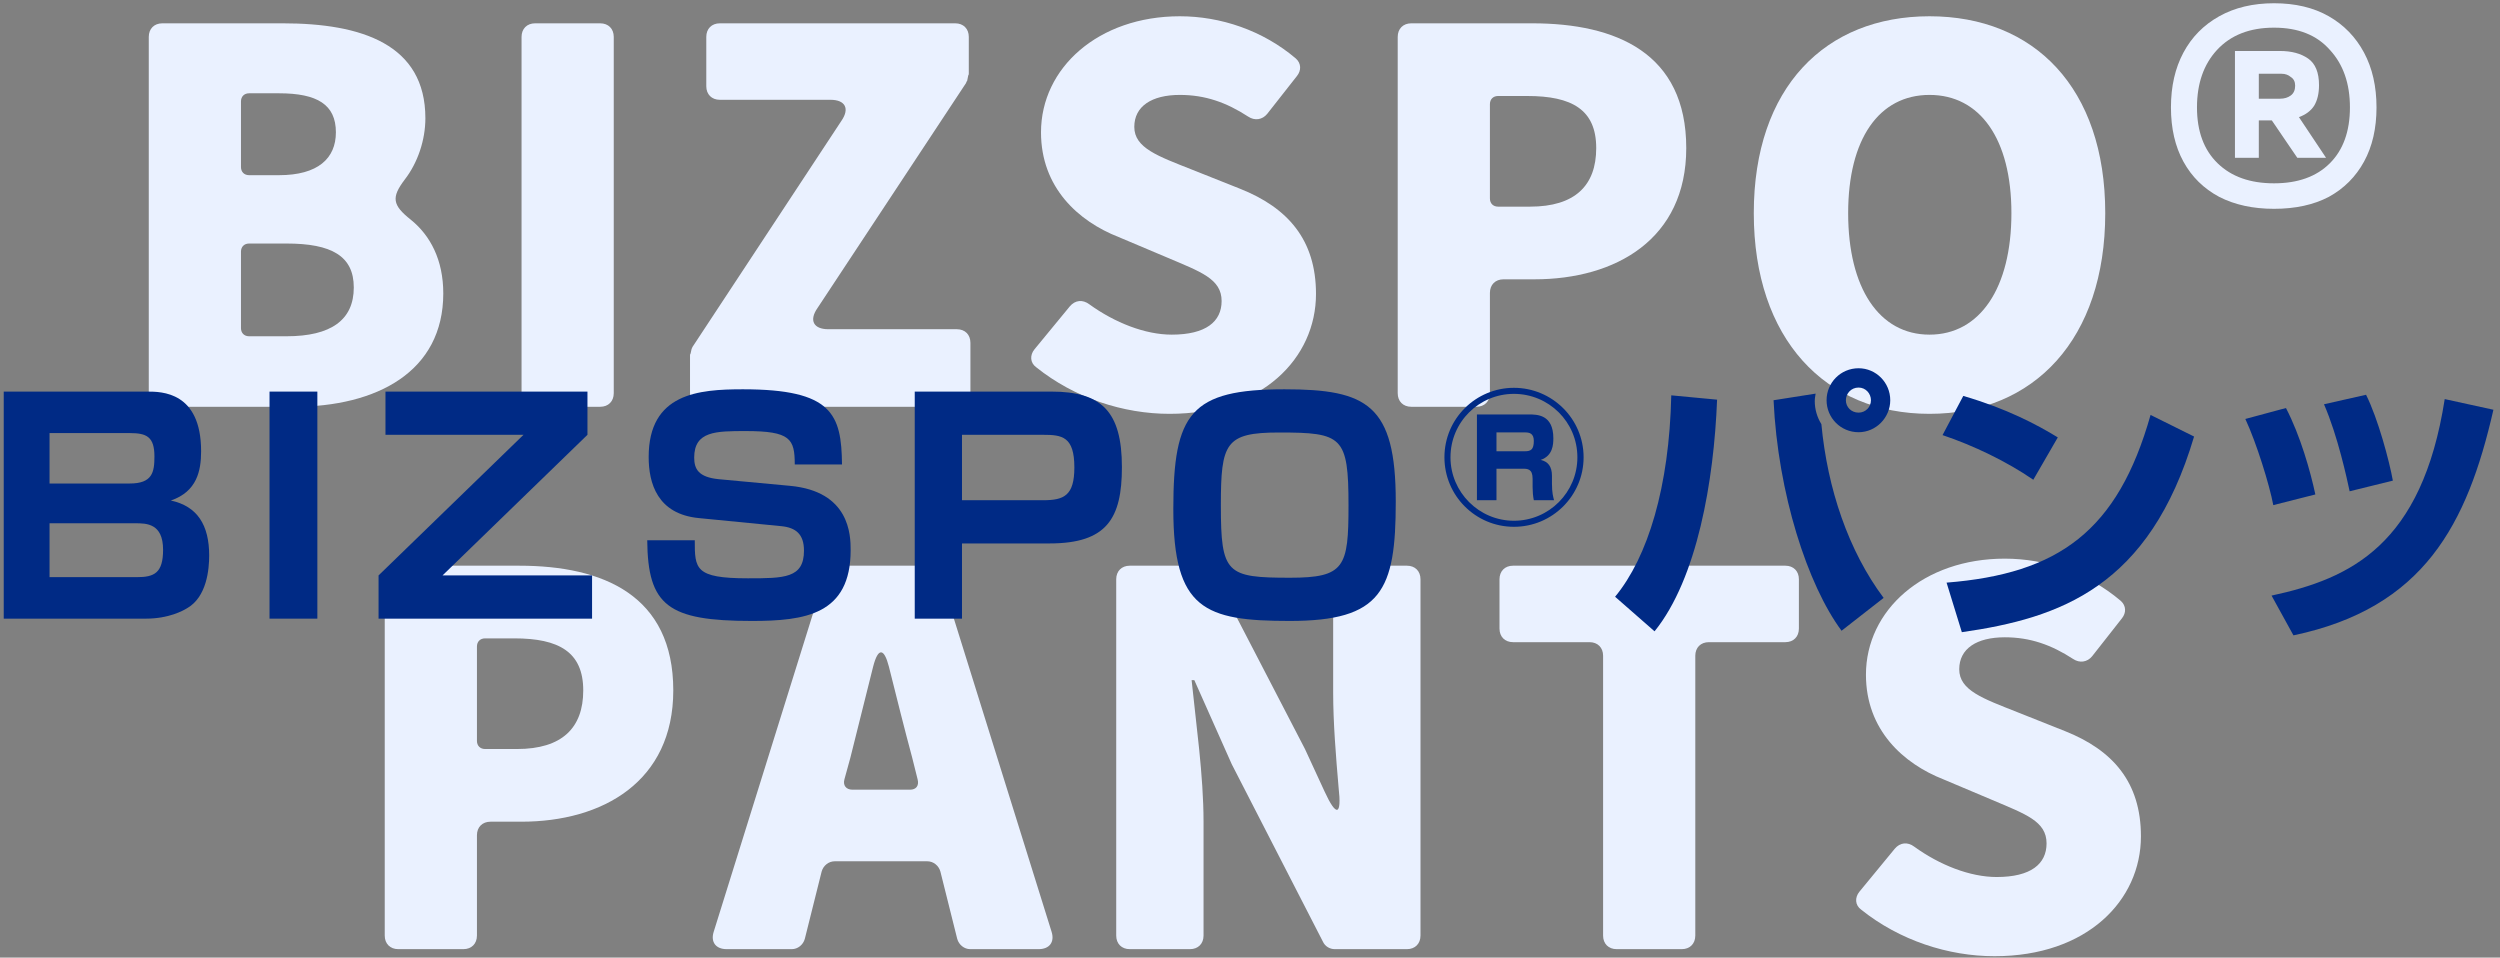 <svg width="295" height="113" viewBox="0 0 295 113" fill="none" xmlns="http://www.w3.org/2000/svg">
<rect x="0" y="0" width="295" height="113" fill="#808080" stroke="none"/>
<path d="M235.35 112.832C229.91 112.832 224.15 110.976 219.606 107.328C218.902 106.816 218.838 105.92 219.414 105.216L223.574 100.16C224.214 99.392 225.11 99.328 225.878 99.904C228.886 102.08 232.47 103.488 235.606 103.488C239.638 103.488 241.494 101.952 241.494 99.52C241.494 96.896 238.998 96.064 235.094 94.4L229.334 91.968C224.598 90.112 220.182 86.144 220.182 79.616C220.182 72 226.966 65.92 236.566 65.92C241.366 65.92 246.358 67.584 250.262 70.912C250.902 71.488 250.902 72.32 250.39 72.96L246.87 77.44C246.294 78.144 245.398 78.272 244.63 77.76C242.07 76.096 239.574 75.2 236.566 75.2C233.238 75.2 231.19 76.544 231.19 78.976C231.19 81.472 234.006 82.432 238.038 84.032L243.67 86.272C249.302 88.512 252.63 92.288 252.63 98.688C252.63 106.24 246.294 112.832 235.35 112.832Z" fill="#EAF1FF"/>
<path d="M190.765 112C189.805 112 189.165 111.36 189.165 110.4V77.376C189.165 76.416 188.525 75.776 187.565 75.776H178.541C177.581 75.776 176.941 75.136 176.941 74.176V68.352C176.941 67.392 177.581 66.752 178.541 66.752H210.669C211.629 66.752 212.269 67.392 212.269 68.352V74.176C212.269 75.136 211.629 75.776 210.669 75.776H201.645C200.685 75.776 200.045 76.416 200.045 77.376V110.4C200.045 111.36 199.405 112 198.445 112H190.765Z" fill="#EAF1FF"/>
<path d="M133.314 112C132.354 112 131.714 111.36 131.714 110.4V68.352C131.714 67.392 132.354 66.752 133.314 66.752H141.826C142.402 66.752 142.978 67.072 143.234 67.648L153.986 88.384L156.29 93.376C157.698 96.448 158.338 96.256 157.954 92.928C157.634 89.216 157.314 85.248 157.314 81.728V68.352C157.314 67.392 157.954 66.752 158.914 66.752H166.018C166.978 66.752 167.618 67.392 167.618 68.352V110.4C167.618 111.36 166.978 112 166.018 112H157.506C156.93 112 156.354 111.68 156.098 111.104L145.346 90.176L140.93 80.256H140.61C141.122 85.312 142.018 91.52 142.018 96.96V110.4C142.018 111.36 141.378 112 140.418 112H133.314Z" fill="#EAF1FF"/>
<path d="M114.488 112C113.784 112 113.144 111.488 112.952 110.784L110.968 102.848C110.776 102.144 110.136 101.632 109.432 101.632H98.488C97.784 101.632 97.144 102.144 96.952 102.848L94.968 110.784C94.776 111.488 94.136 112 93.432 112H85.752C84.472 112 83.832 111.168 84.216 109.952L97.336 67.904C97.528 67.2 98.104 66.752 98.808 66.752H109.496C110.2 66.752 110.776 67.2 110.968 67.904L124.088 109.952C124.472 111.168 123.832 112 122.552 112H114.488ZM99.64 91.968C99.448 92.672 99.832 93.184 100.6 93.184H107.384C108.088 93.184 108.472 92.736 108.28 91.968L107.64 89.408C106.744 86.08 105.784 82.24 104.888 78.656C104.312 76.416 103.608 76.416 103.032 78.656L100.344 89.408L99.64 91.968Z" fill="#EAF1FF"/>
<path d="M46.998 112C46.038 112 45.398 111.36 45.398 110.4V68.352C45.398 67.392 46.038 66.752 46.998 66.752H61.27C71.191 66.752 79.447 70.272 79.447 81.472C79.447 92.224 71.126 96.96 61.526 96.96H57.879C56.919 96.96 56.279 97.6 56.279 98.56V110.4C56.279 111.36 55.639 112 54.678 112H46.998ZM56.279 87.424C56.279 88 56.663 88.384 57.239 88.384H61.014C66.326 88.384 68.823 85.888 68.823 81.472C68.823 76.928 65.942 75.328 60.694 75.328H57.239C56.663 75.328 56.279 75.712 56.279 76.288V87.424Z" fill="#EAF1FF"/>
<path d="M268.332 24.64C265.857 24.64 263.702 24.171 261.868 23.232C260.033 22.251 258.625 20.864 257.644 19.072C256.662 17.28 256.172 15.147 256.172 12.672C256.172 10.197 256.662 8.043 257.644 6.208C258.625 4.373 260.033 2.944 261.868 1.92C263.702 0.896 265.857 0.384 268.332 0.384C270.849 0.384 273.004 0.896 274.796 1.92C276.588 2.944 277.974 4.373 278.956 6.208C279.937 8.043 280.428 10.197 280.428 12.672C280.428 15.147 279.937 17.28 278.956 19.072C277.974 20.864 276.588 22.251 274.796 23.232C273.004 24.171 270.849 24.64 268.332 24.64ZM268.332 21.632C271.148 21.632 273.345 20.843 274.924 19.264C276.502 17.685 277.292 15.488 277.292 12.672C277.292 9.856 276.502 7.595 274.924 5.888C273.388 4.139 271.19 3.264 268.332 3.264C265.473 3.264 263.233 4.139 261.612 5.888C260.033 7.595 259.244 9.856 259.244 12.672C259.244 15.488 260.054 17.685 261.676 19.264C263.297 20.843 265.516 21.632 268.332 21.632ZM263.724 18.624V6.016H269.036C270.401 6.016 271.51 6.315 272.364 6.912C273.217 7.509 273.644 8.555 273.644 10.048C273.644 11.029 273.452 11.84 273.068 12.48C272.684 13.077 272.086 13.525 271.276 13.824L274.476 18.624H271.084L268.076 14.208H266.54V18.624H263.724ZM266.54 11.648H269.036C269.548 11.648 269.974 11.52 270.316 11.264C270.657 11.008 270.828 10.624 270.828 10.112C270.828 9.643 270.657 9.301 270.316 9.088C270.017 8.832 269.654 8.704 269.228 8.704H266.54V11.648Z" fill="#EAF1FF"/>
<path d="M227.683 48.832C215.395 48.832 206.947 40 206.947 25.152C206.947 10.304 215.395 1.92 227.683 1.92C240.035 1.92 248.419 10.368 248.419 25.152C248.419 40 240.035 48.832 227.683 48.832ZM227.683 39.488C233.635 39.488 237.347 33.984 237.347 25.152C237.347 16.384 233.635 11.2 227.683 11.2C221.731 11.2 218.083 16.384 218.083 25.152C218.083 33.984 221.731 39.488 227.683 39.488Z" fill="#EAF1FF"/>
<path d="M166.53 48C165.57 48 164.93 47.36 164.93 46.4V4.352C164.93 3.392 165.57 2.752 166.53 2.752H180.802C190.722 2.752 198.978 6.272 198.978 17.472C198.978 28.224 190.658 32.96 181.058 32.96H177.41C176.45 32.96 175.81 33.6 175.81 34.56V46.4C175.81 47.36 175.17 48 174.21 48H166.53ZM175.81 23.424C175.81 24 176.194 24.384 176.77 24.384H180.546C185.858 24.384 188.354 21.888 188.354 17.472C188.354 12.928 185.474 11.328 180.226 11.328H176.77C176.194 11.328 175.81 11.712 175.81 12.288V23.424Z" fill="#EAF1FF"/>
<path d="M138.007 48.832C132.567 48.832 126.807 46.976 122.263 43.328C121.559 42.816 121.495 41.92 122.071 41.216L126.231 36.16C126.871 35.392 127.767 35.328 128.535 35.904C131.543 38.08 135.127 39.488 138.263 39.488C142.295 39.488 144.151 37.952 144.151 35.52C144.151 32.896 141.655 32.064 137.751 30.4L131.991 27.968C127.255 26.112 122.839 22.144 122.839 15.616C122.839 8 129.623 1.92 139.223 1.92C144.023 1.92 149.015 3.584 152.919 6.912C153.559 7.488 153.559 8.32 153.047 8.96L149.527 13.44C148.951 14.144 148.055 14.272 147.287 13.76C144.727 12.096 142.231 11.2 139.223 11.2C135.895 11.2 133.847 12.544 133.847 14.976C133.847 17.472 136.663 18.432 140.695 20.032L146.327 22.272C151.959 24.512 155.287 28.288 155.287 34.688C155.287 42.24 148.951 48.832 138.007 48.832Z" fill="#EAF1FF"/>
<path d="M83.022 48C82.062 48 81.422 47.36 81.422 46.4V41.984C81.422 41.92 81.422 41.792 81.486 41.728L81.614 41.152C81.678 41.088 81.678 40.96 81.742 40.896L99.278 14.272C100.302 12.8 99.726 11.776 97.998 11.776H84.942C83.982 11.776 83.342 11.136 83.342 10.176V4.352C83.342 3.392 83.982 2.752 84.942 2.752H112.718C113.678 2.752 114.318 3.392 114.318 4.352V8.64C114.318 8.704 114.318 8.832 114.254 8.896L114.126 9.536C114.062 9.6 113.998 9.728 113.998 9.792L96.462 36.352C95.438 37.824 96.014 38.848 97.742 38.848H112.91C113.87 38.848 114.51 39.488 114.51 40.448V46.4C114.51 47.36 113.87 48 112.91 48H83.022Z" fill="#EAF1FF"/>
<path d="M63.143 48C62.183 48 61.543 47.36 61.543 46.4V4.352C61.543 3.392 62.183 2.752 63.143 2.752H70.823C71.783 2.752 72.423 3.392 72.423 4.352V46.4C72.423 47.36 71.783 48 70.823 48H63.143Z" fill="#EAF1FF"/>
<path d="M19.155 48C18.195 48 17.555 47.36 17.555 46.4V4.352C17.555 3.392 18.195 2.752 19.155 2.752H33.363C42.707 2.752 50.195 5.248 50.195 13.952C50.195 16.512 49.299 19.2 47.763 21.184C46.163 23.296 46.291 24.192 48.467 25.92C50.771 27.776 52.307 30.656 52.307 34.624C52.307 43.84 44.499 48 34.643 48H19.155ZM28.435 19.712C28.435 20.288 28.819 20.672 29.395 20.672H32.915C37.523 20.672 39.635 18.688 39.635 15.616C39.635 12.352 37.459 11.008 32.915 11.008H29.395C28.819 11.008 28.435 11.392 28.435 11.968V19.712ZM28.435 38.72C28.435 39.296 28.819 39.68 29.395 39.68H33.811C39.059 39.68 41.747 37.76 41.747 33.92C41.747 30.208 39.123 28.736 33.811 28.736H29.395C28.819 28.736 28.435 29.12 28.435 29.696V38.72Z" fill="#EAF1FF"/>
<path d="M273.211 58.346L268.247 59.604C267.805 57.224 266.241 52.192 264.949 49.438L269.743 48.146C271.443 51.41 272.633 55.626 273.211 58.346ZM282.357 56.714L277.257 57.972C276.951 56.544 275.863 51.444 274.231 47.704L279.195 46.582C280.623 49.438 281.949 54.436 282.357 56.714ZM270.627 74.972L268.043 70.28C277.359 68.274 285.791 64.33 288.477 47.092L294.223 48.35C291.129 61.916 285.995 71.742 270.627 74.972Z" fill="#002A85"/>
<path d="M242.819 51.614L239.929 56.612C236.767 54.436 232.857 52.566 229.219 51.342L231.667 46.718C236.767 48.214 240.337 50.084 242.819 51.614ZM231.497 74.598L229.695 68.75C242.921 67.696 249.891 62.664 253.767 48.962L258.901 51.512C253.631 69.26 243.125 72.932 231.497 74.598Z" fill="#002A85"/>
<path d="M219.31 43.454C221.384 43.454 223.05 45.154 223.05 47.228C223.05 49.268 221.384 51.002 219.31 51.002C217.202 51.002 215.536 49.302 215.536 47.228C215.536 45.154 217.202 43.454 219.31 43.454ZM219.31 45.732C218.426 45.732 217.814 46.446 217.814 47.228C217.814 48.044 218.46 48.69 219.31 48.69C220.126 48.69 220.772 48.044 220.772 47.228C220.772 46.446 220.16 45.732 219.31 45.732ZM195.238 74.496L190.58 70.416C194.456 65.724 196.972 57.462 197.21 46.65L202.616 47.16C202.242 56.748 200.27 68.274 195.238 74.496ZM209.28 47.228L214.244 46.446C214.21 46.718 214.142 46.956 214.142 47.33C214.142 48.282 214.414 49.234 214.924 50.05C215.638 57.666 218.12 65.01 222.268 70.552L217.304 74.428C213.292 69.022 209.79 58.21 209.28 47.228Z" fill="#002A85"/>
<path d="M178.644 45.762C183.132 45.762 186.865 49.393 186.865 53.962C186.865 58.471 183.193 62.163 178.644 62.163C174.115 62.163 170.443 58.491 170.443 53.962C170.443 49.372 174.176 45.762 178.644 45.762ZM178.644 46.476C174.544 46.476 171.157 49.78 171.157 53.962C171.157 58.083 174.523 61.449 178.644 61.449C182.785 61.449 186.131 58.083 186.131 53.962C186.131 49.78 182.744 46.476 178.644 46.476ZM174.278 48.903H180.358C181.378 48.903 183.295 48.903 183.295 51.718C183.295 52.453 183.234 53.779 181.806 54.268C182.663 54.472 183.132 55.023 183.132 56.166V57.084C183.132 58.144 183.275 58.634 183.377 59.022H180.99C180.888 58.552 180.847 57.94 180.847 57.451V56.492C180.847 55.309 180.235 55.309 179.664 55.309H176.584V59.022H174.278V48.903ZM179.97 51.025H176.584V53.248H179.95C180.643 53.248 180.99 53.044 180.99 52.024C180.99 51.127 180.46 51.025 179.97 51.025Z" fill="#002A85"/>
<path d="M151.576 45.936C161.334 45.936 164.7 47.772 164.7 59.196C164.7 69.702 163.034 73.272 152.188 73.272C142.158 73.272 138.452 71.912 138.452 60.08C138.452 48.758 140.492 45.936 151.576 45.936ZM159.124 59.638C159.124 51.478 158.376 51.036 150.93 51.036C144.572 51.036 144.062 52.294 144.062 59.638C144.062 67.696 144.708 68.172 152.222 68.172C158.682 68.172 159.124 66.914 159.124 59.638Z" fill="#002A85"/>
<path d="M107.939 46.208H124.089C129.971 46.208 132.385 48.554 132.385 55.116C132.385 61.168 130.617 64.126 123.851 64.126H113.515V73H107.939V46.208ZM123.103 51.308H113.515V59.026H123.103C125.551 59.026 126.775 58.482 126.775 55.15C126.775 51.512 125.313 51.308 123.103 51.308Z" fill="#002A85"/>
<path d="M99.357 54.81H93.781C93.781 51.784 93.271 50.866 88.001 50.866C84.499 50.866 81.915 50.866 81.915 53.994C81.915 55.354 82.425 56.306 84.805 56.544L93.203 57.326C100.275 57.972 100.377 63.14 100.377 64.908C100.377 72.524 95.005 73.272 88.715 73.272C78.821 73.272 76.441 71.47 76.373 63.752H81.983C81.983 67.118 81.983 68.24 88.239 68.24C92.523 68.24 94.869 68.24 94.869 64.976C94.869 63.038 93.917 62.256 92.183 62.086L82.459 61.134C77.563 60.658 76.543 57.02 76.543 53.926C76.543 46.412 82.425 45.936 87.661 45.936C98.235 45.936 99.289 48.894 99.357 54.81Z" fill="#002A85"/>
<path d="M45.486 46.208H69.32V51.308L52.218 67.9H69.864V73H44.67V67.9L61.772 51.308H45.486V46.208Z" fill="#002A85"/>
<path d="M31.804 46.208H37.448V73H31.804V46.208Z" fill="#002A85"/>
<path d="M0.441 46.208H17.373C19.039 46.208 23.731 46.208 23.731 53.246C23.731 55.524 23.255 58.006 20.161 59.06C23.289 59.74 24.683 61.95 24.683 65.554C24.683 67.152 24.411 70.45 22.065 71.776C21.623 72.048 19.923 73 17.237 73H0.441V46.208ZM15.333 51.104H5.847V57.054H15.299C17.985 57.054 18.223 55.728 18.223 53.858C18.223 51.546 17.305 51.104 15.333 51.104ZM15.945 61.746H5.847V68.104H16.149C18.189 68.104 19.243 67.628 19.243 64.874C19.243 61.746 17.271 61.746 15.945 61.746Z" fill="#002A85"/>
</svg>
